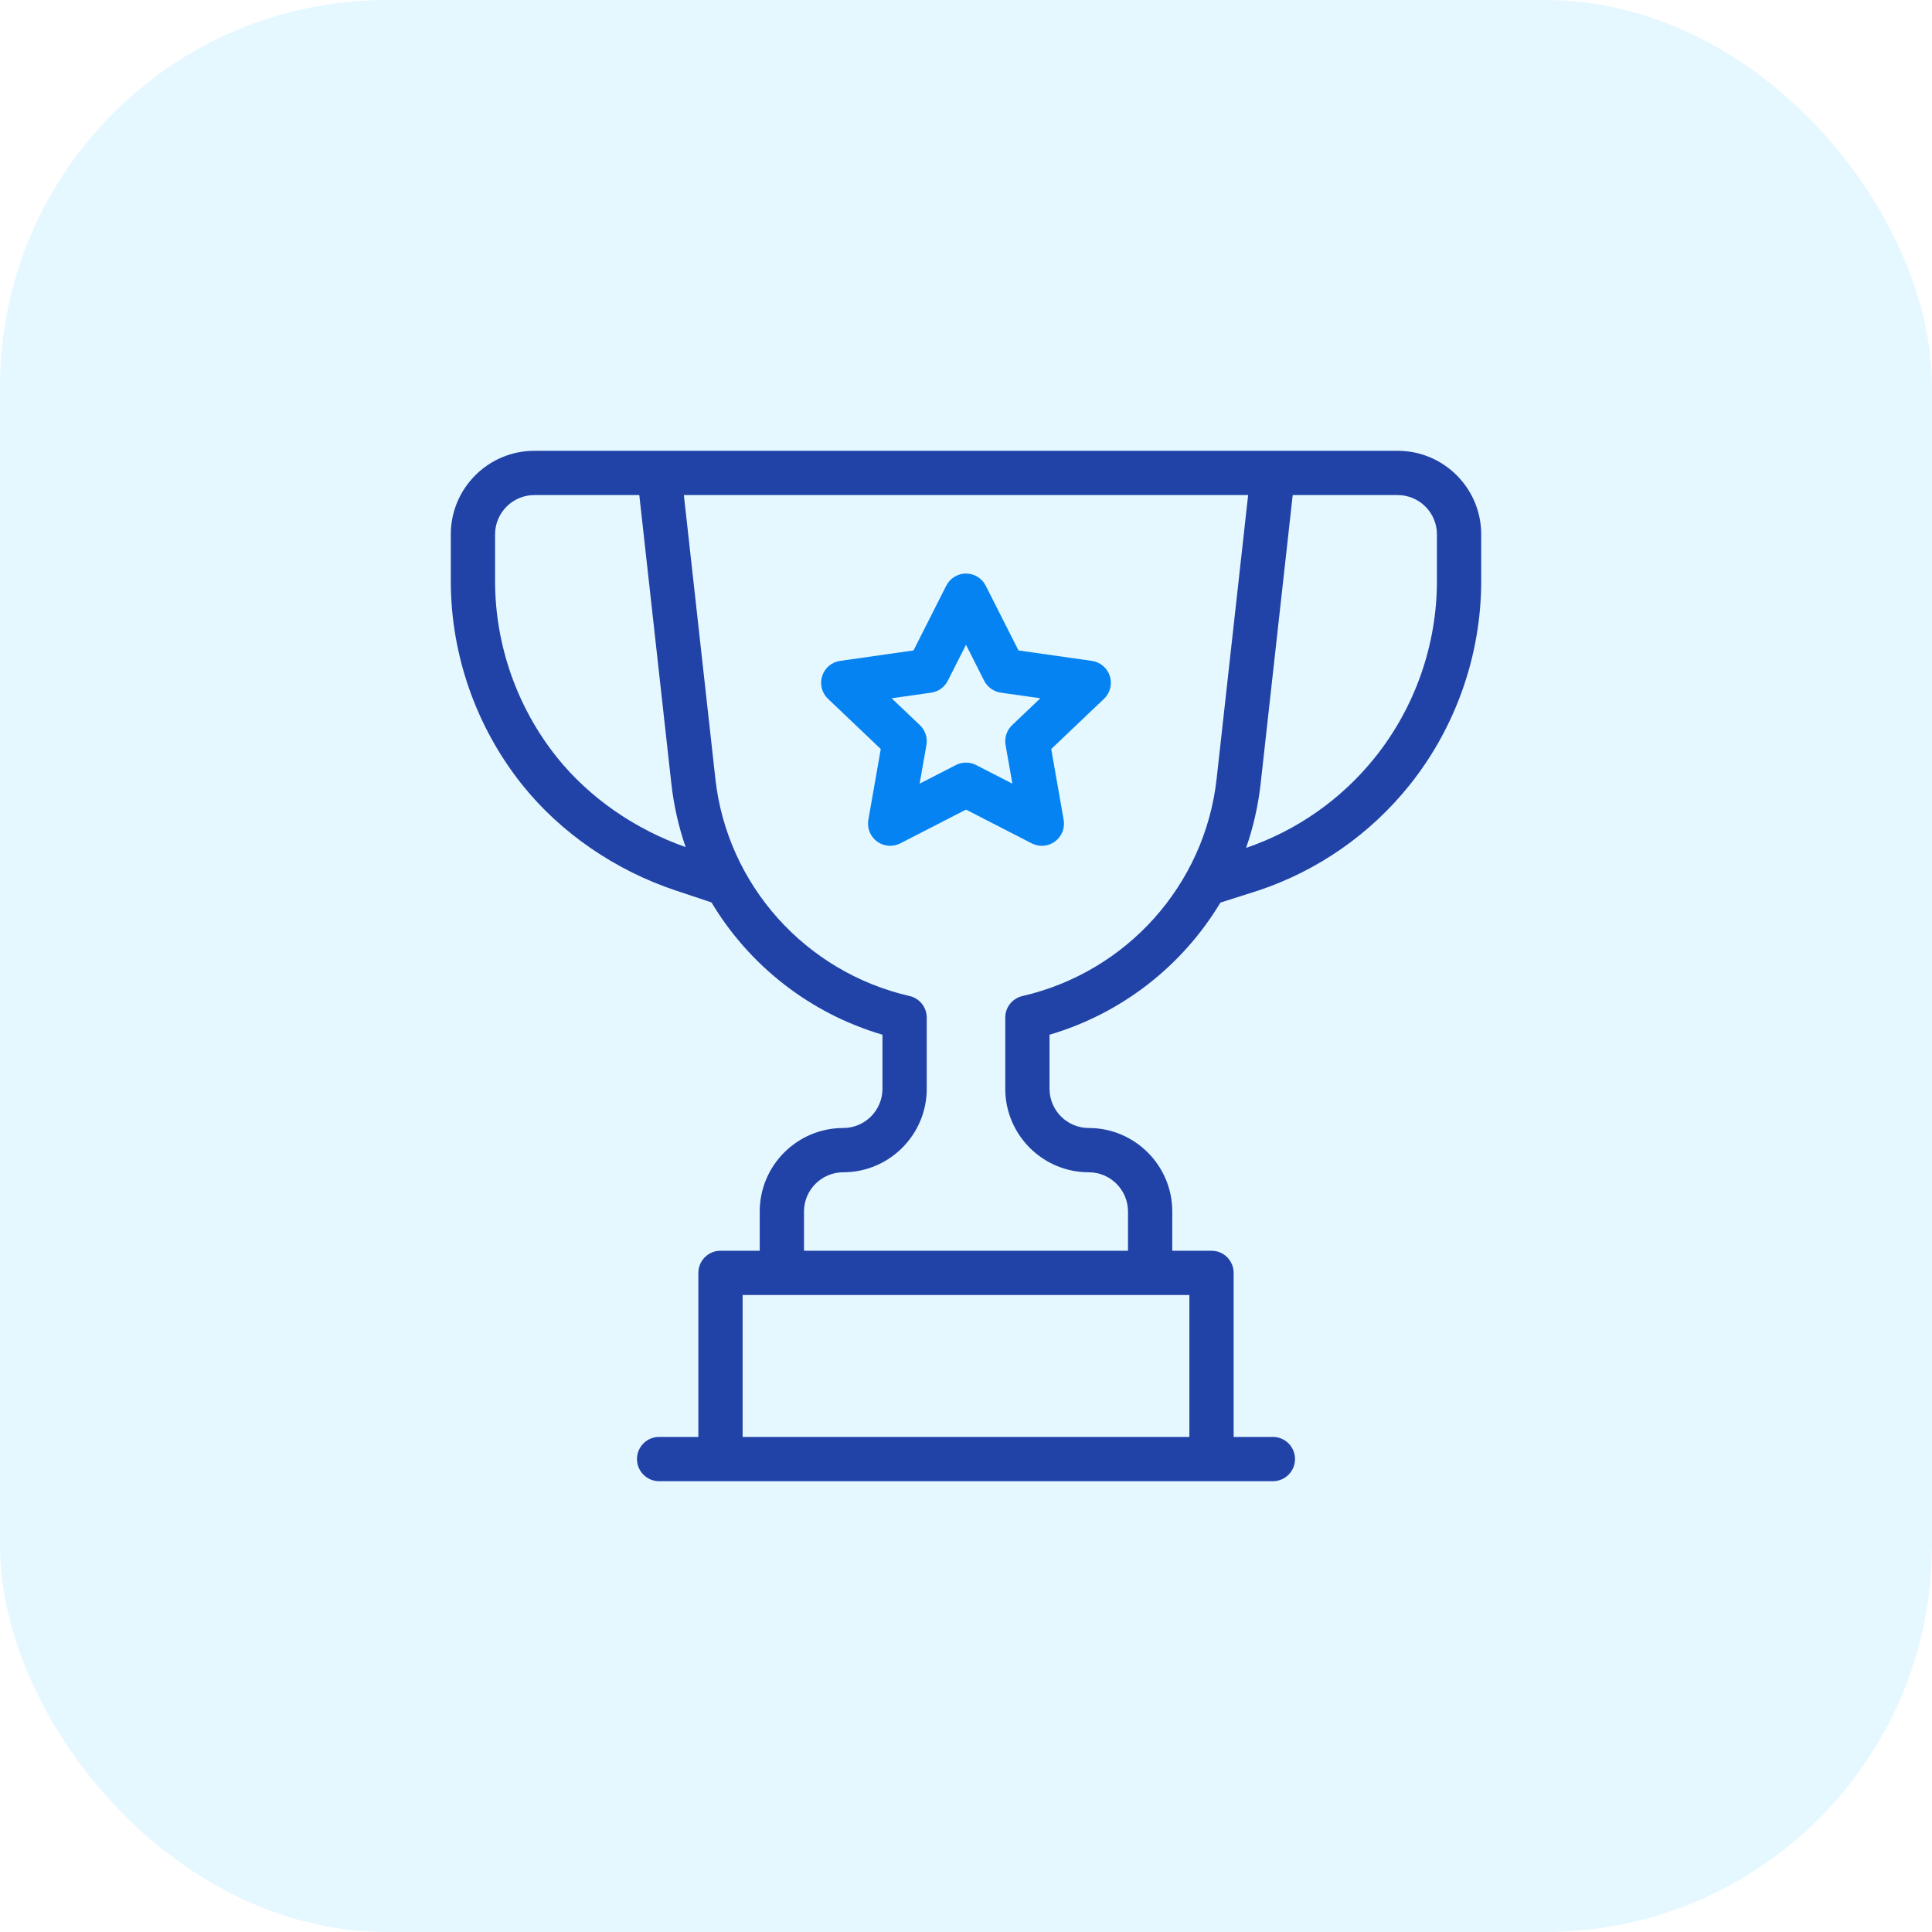 <svg width="60" height="60" viewBox="0 0 60 60" fill="none" xmlns="http://www.w3.org/2000/svg">
<rect width="60" height="60" rx="12" fill="#C2EDFF" fill-opacity="0.4"/>
<path d="M43.406 14H16.594C15.164 14 14 15.164 14 16.594V18.046C14 20.338 14.789 22.586 16.22 24.375C17.411 25.864 19.105 27.03 20.992 27.658L22.096 28.026C23.266 29.978 25.145 31.47 27.406 32.134V33.812C27.406 34.484 26.86 35.031 26.188 35.031C24.758 35.031 23.594 36.194 23.594 37.624V38.843H22.375C21.996 38.843 21.688 39.151 21.688 39.531V44.625H20.469C20.09 44.625 19.782 44.933 19.782 45.312C19.782 45.692 20.09 46 20.469 46H39.531C39.91 46 40.218 45.692 40.218 45.312C40.218 44.933 39.91 44.625 39.531 44.625H38.312V39.531C38.312 39.151 38.004 38.843 37.625 38.843H36.406V37.624C36.406 36.194 35.242 35.031 33.812 35.031C33.14 35.031 32.594 34.484 32.594 33.812V32.134C34.853 31.47 36.731 29.98 37.901 28.031L39.063 27.661C39.066 27.66 39.069 27.66 39.072 27.659C40.929 27.039 42.557 25.904 43.78 24.376C45.211 22.586 46 20.338 46 18.046V16.594C46 15.164 44.837 14 43.406 14ZM17.294 23.517C16.057 21.97 15.375 20.027 15.375 18.046V16.594C15.375 15.922 15.922 15.375 16.594 15.375H19.854L20.85 24.341C20.926 25.02 21.076 25.678 21.293 26.307C19.709 25.751 18.293 24.765 17.294 23.517ZM36.937 44.625H23.063V40.218H36.937V44.625ZM31.752 30.933C31.44 31.005 31.219 31.283 31.219 31.603V33.812C31.219 35.242 32.382 36.406 33.812 36.406C34.484 36.406 35.031 36.953 35.031 37.625V38.843H24.969V37.625C24.969 36.953 25.516 36.406 26.188 36.406C27.618 36.406 28.781 35.242 28.781 33.812V31.603C28.781 31.283 28.56 31.005 28.248 30.933C25.006 30.187 22.582 27.477 22.217 24.189L21.238 15.375H38.762L37.783 24.189C37.418 27.477 34.994 30.187 31.752 30.933ZM44.625 18.046C44.625 20.027 43.943 21.97 42.706 23.517C41.663 24.821 40.278 25.793 38.698 26.332C38.92 25.696 39.073 25.029 39.15 24.341L40.146 15.375H43.406C44.078 15.375 44.625 15.922 44.625 16.594V18.046Z" fill="#2142A7"/>
<path d="M32.356 26.267C32.249 26.267 32.141 26.242 32.042 26.192L30 25.143L27.958 26.192C27.726 26.311 27.446 26.288 27.236 26.133C27.026 25.978 26.922 25.718 26.967 25.461L27.353 23.262L25.714 21.702C25.523 21.521 25.452 21.246 25.533 20.995C25.613 20.744 25.83 20.561 26.091 20.524L28.37 20.2L29.386 18.19C29.503 17.958 29.741 17.812 30 17.812C30.259 17.812 30.496 17.958 30.613 18.19L31.63 20.2L33.909 20.524C34.17 20.561 34.386 20.744 34.467 20.995C34.547 21.246 34.477 21.521 34.286 21.702L32.647 23.262L33.033 25.461C33.078 25.718 32.974 25.978 32.764 26.133C32.643 26.222 32.5 26.267 32.356 26.267ZM30 23.683C30.108 23.683 30.215 23.708 30.314 23.759L31.44 24.337L31.229 23.137C31.189 22.911 31.265 22.679 31.432 22.52L32.309 21.686L31.081 21.511C30.859 21.48 30.666 21.341 30.564 21.141L30 20.024L29.435 21.141C29.334 21.341 29.141 21.48 28.918 21.511L27.691 21.686L28.568 22.52C28.735 22.679 28.811 22.911 28.771 23.137L28.56 24.337L29.686 23.759C29.785 23.708 29.892 23.683 30 23.683Z" fill="#0583F2"/>
</svg>
